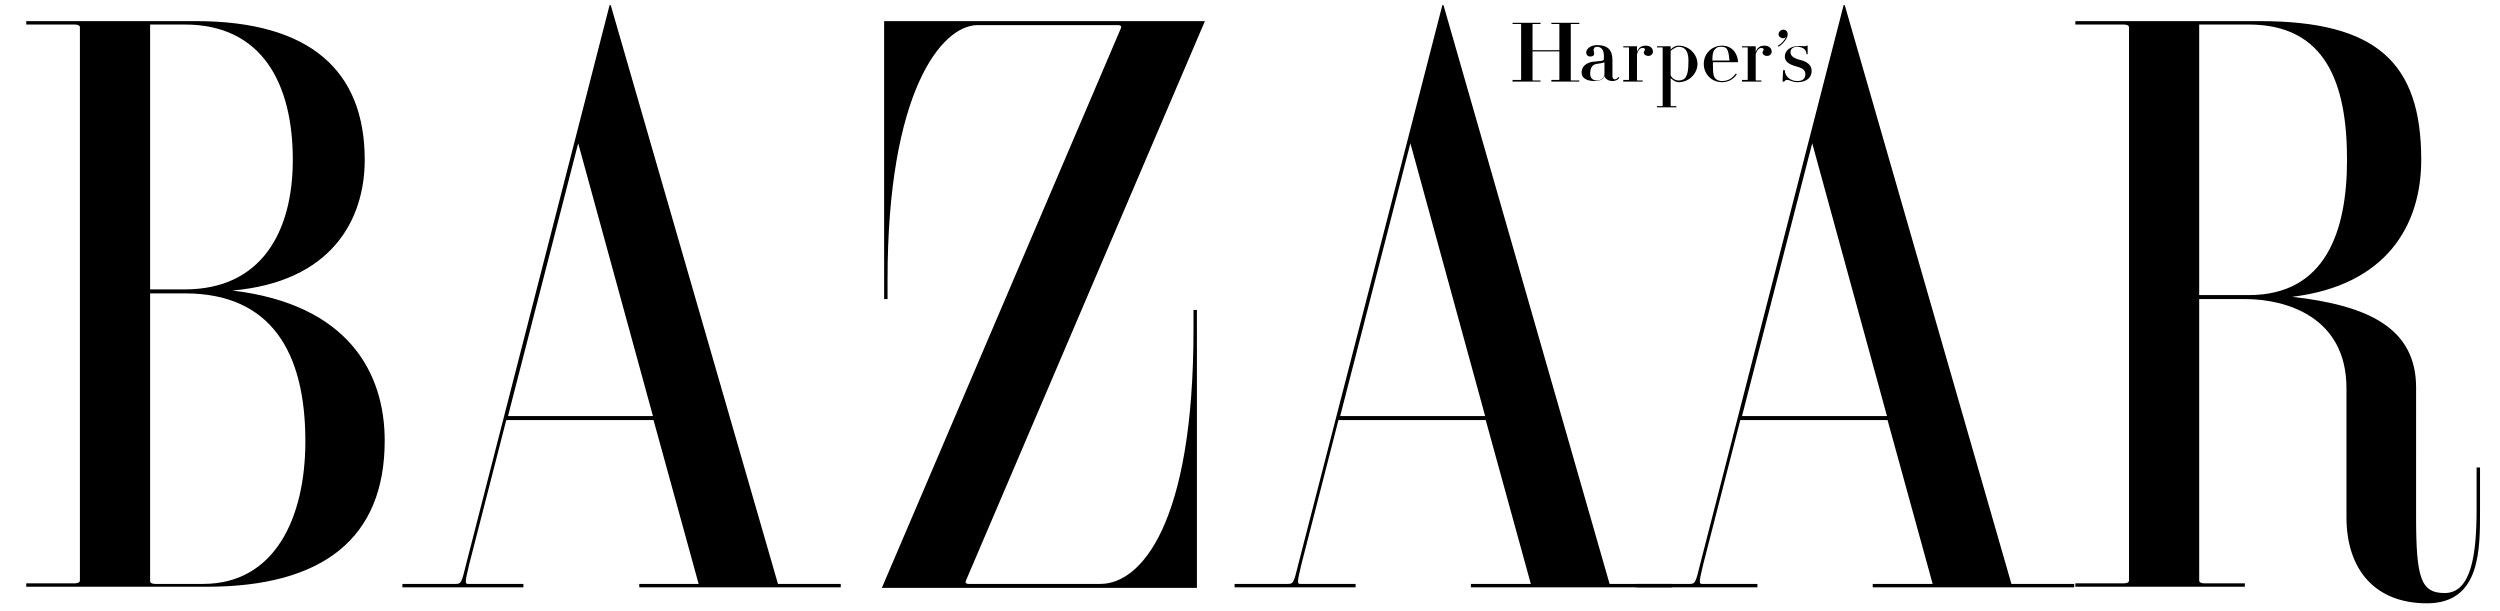 <?xml version="1.0" encoding="utf-8"?>
<!-- Generator: Adobe Illustrator 27.4.1, SVG Export Plug-In . SVG Version: 6.00 Build 0)  -->
<svg version="1.1" id="Layer_1" xmlns="http://www.w3.org/2000/svg" xmlns:xlink="http://www.w3.org/1999/xlink" x="0px" y="0px"
	 viewBox="0 0 438 107" style="enable-background:new 0 0 438 107;" xml:space="preserve">
<style type="text/css">
	.st0{fill-rule:evenodd;clip-rule:evenodd;}
</style>
<g>
	<path class="st0" d="M81.7,98.7c-0.8,3.3-0.9,3.6-1.8,3.6h-9.4v0.6h21.2v-0.6H82c-0.6,0-0.5-0.4,0.2-3.4l6.5-25.3h25.8l7.9,28.7
		H112v0.6h35.3v-0.6h-11L107,0.9h-0.2L81.7,98.7z M101.3,25.1l13.1,47.8H89L101.3,25.1z M385.3,52.4h8.1c7.1,0,17.7,3.1,17.7,15.6
		v22.6c0,9.3,5.1,15.1,14.1,15.1c9.5,0,9.3-9.6,9.3-16.5v-7.3h-0.6v7.3c0,7.9-0.9,14.7-5.6,14.7c-4.1,0-5-2.5-5-13.2V67.9
		c0-10.5-8.5-14.4-21.7-15.9c16.4-2,22.6-12.4,22.6-24c0-17.1-7.9-24.3-28.3-24.3l-32.3,0v0.6h8.5c0.6,0,0.9,0.2,0.9,0.5v96.9
		c0,0.3-0.3,0.5-0.9,0.5h-8.5v0.6h29.7v-0.6h-7.1c-0.6,0-0.9-0.2-0.9-0.5C385.3,101.8,385.3,52.4,385.3,52.4z M385.3,4.3h8.7
		c13.4,0,17.2,10.2,17.2,23.7c0,12.6-3.8,23.7-17.2,23.7h-8.7C385.3,51.7,385.3,4.3,385.3,4.3z M169.2,101.8c-0.1,0.2,0,0.5,0.5,0.5
		l23.1,0c7.1,0,16.3-10.5,16.3-44.5v-3.5h0.6V103h-55.2l41.9-98.1c0.1-0.2,0-0.5-0.5-0.5l-24.6,0c-6.4,0-15.8,11.8-15.8,44.5v3.5
		h-0.6V3.7h56.2L169.2,101.8 M32.4,4.3c13.4,0,18.9,10.2,18.9,23.7c0,12.6-5.5,22.7-18.9,22.7h-6.1V4.3C26.3,4.3,32.4,4.3,32.4,4.3z
		 M4.6,3.7v0.6h8.5c0.6,0,0.9,0.2,0.9,0.5v96.9c0,0.3-0.3,0.5-0.9,0.5H4.6v0.6l31.6,0c20.4,0,31.2-8.5,31.2-25.6
		c0-11.9-6.4-23.9-26.7-26.3C58,49.4,63.9,38.6,63.9,28c0-15.4-9.3-24.3-29.6-24.3L4.6,3.7z M32.4,51.4c15.1,0,21.1,10.3,21.1,25.9
		c0,13.5-5.4,25-17.9,25l-8.4,0c-0.6,0-0.9-0.2-0.9-0.5V51.4L32.4,51.4z M227.5,98.7c-0.8,3.3-0.9,3.6-1.8,3.6h-9.4v0.6h21.2v-0.6
		h-9.7c-0.6,0-0.5-0.4,0.2-3.4l6.5-25.3h25.8l7.9,28.7h-10.5v0.6h35.3v-0.6h-11L252.9,0.9h-0.2L227.5,98.7z M247.1,25.1l13.1,47.8
		h-25.4C234.8,72.9,247.1,25.1,247.1,25.1z"/>
	<path class="st0" d="M297.9,98.7c-0.8,3.3-0.9,3.6-1.8,3.6h-9.4v0.6h21.2v-0.6h-9.7c-0.6,0-0.5-0.4,0.2-3.4l6.5-25.3h25.8l7.9,28.7
		h-10.5v0.6h35.3v-0.6h-11L323.2,0.9h-0.2L297.9,98.7L297.9,98.7z M317.5,25.1l13.1,47.8h-25.4C305.2,72.9,317.5,25.1,317.5,25.1z
		 M275.2,14c0,0,0,0.1,0.1,0.1h1.4v0.2h-4.9V14h1.3c0.1,0,0.1,0,0.1-0.1V9h-4.7V14c0,0,0,0.1,0.1,0.1h1.3v0.2H265V14h1.4
		c0.1,0,0.1,0,0.1-0.1V4.3c0,0,0-0.1-0.1-0.1H265V4h4.9v0.2h-1.3c-0.1,0-0.1,0-0.1,0.1v4.5h4.7V4.3c0,0,0-0.1-0.1-0.1h-1.3V4h4.9
		v0.2h-1.4c-0.1,0-0.1,0-0.1,0.1V14 M288.8,9.8c-0.4,0-0.8-0.2-0.8-0.6c0-0.3,0.2-0.3,0.2-0.5c0-0.2-0.2-0.3-0.4-0.3
		c-0.3,0-0.7,0.1-1,1.1V14c0,0,0,0.1,0.1,0.1h0.9v0.2h-3.4V14h0.9c0.1,0,0.1,0,0.1-0.1V8.4c0,0,0-0.1-0.1-0.1h-0.9V8.1h2.4l0,0v1
		c0.3-0.8,0.8-1.1,1.5-1.1c0.8,0,1.3,0.4,1.3,1.1C289.6,9.4,289.3,9.8,288.8,9.8 M301.7,14.4c1.1,0,2-0.5,2.6-1.4l-0.2-0.1
		c-0.6,0.8-1.3,1.3-2.4,1.3c-0.4,0-0.7-0.1-1-0.3c-0.5-0.4-0.6-0.9-0.6-2.7c0-0.1,0-0.2,0-0.3h4.4l0,0c0-1.2-0.8-2.9-2.8-2.9
		c-1.8,0-3.2,1.4-3.2,3.2C298.5,12.9,299.8,14.4,301.7,14.4 M302.5,8.5c0.3,0.4,0.4,1,0.5,2.1H300c0-1.2,0.2-1.8,0.6-2.1
		c0.3-0.3,0.6-0.3,1-0.3C302,8.2,302.3,8.3,302.5,8.5 M279.8,14.1c0.8,0,1.3-0.6,1.3-1.1v-2.1c-0.4,0.2-0.9,0.2-1.4,0.3
		c-0.5,0.1-1.1,0.4-1.1,1.7C278.6,13.9,279.3,14.1,279.8,14.1 M277.9,9.2c0-0.5,0.6-1.3,1.9-1.3c1.8,0,2.7,0.8,2.7,2.6v2.9
		c0,0.3,0.2,0.5,0.4,0.5c0.3,0,0.5-0.2,0.6-0.4l0.2,0.1c-0.1,0.3-0.6,0.6-1.2,0.6c-0.7,0-1.3-0.4-1.4-0.9c-0.2,0.6-0.8,0.9-1.7,0.9
		c-1.4,0-2.3-0.5-2.3-1.5c0-1.5,1.6-1.9,2.2-1.9c0.9-0.1,1.7-0.1,1.7-0.4V9.7c0-1-0.5-1.5-1.2-1.5c-0.4,0-0.6,0.2-0.6,0.6
		c0,0.2,0.1,0.3,0.1,0.6c0,0.3-0.2,0.5-0.7,0.5C278.1,9.9,277.9,9.5,277.9,9.2 M295.1,8.5c-0.3-0.2-0.6-0.3-1-0.3
		c-0.5,0-1,0.4-1.4,0.7v4.3c0.2,0.5,0.8,0.9,1.4,0.9c0.4,0,0.7-0.1,1-0.3c0.4-0.4,0.7-1.1,0.7-2.6C295.9,9.7,295.6,8.9,295.1,8.5
		 M297.4,11.2c0,1.6-1.4,3.2-3.3,3.2c-0.6,0-1-0.4-1.4-0.7v4.8c0,0,0,0.1,0.1,0.1h0.9v0.2h-3.4v-0.2h0.9c0.1,0,0.1,0,0.1-0.1V8.4
		c0,0,0-0.1-0.1-0.1h-0.9V8.1h2.4l0,0v0.6c0.3-0.4,0.8-0.7,1.4-0.7C296,8,297.4,9.6,297.4,11.2 M316.2,8.1c0.2,0,0.3-0.1,0.3-0.1
		h0.2v1.5h-0.2c0-0.9-0.8-1.3-1.6-1.3c-0.8,0-1.2,0.4-1.2,0.9c0,0.7,0.5,1.1,1.7,1.4c1.2,0.3,2,0.9,2,1.9c0,1.2-0.9,2-2.5,2
		c-0.9,0-1.3-0.4-1.8-0.4c-0.2,0-0.4,0.1-0.5,0.3h-0.3l0.1-2h0.3c0,1.1,1,1.9,2.2,1.9c0.9,0,1.4-0.4,1.4-1.2c0-0.8-0.6-1.1-1.7-1.4
		c-1.1-0.3-1.9-0.8-1.9-1.7c0-1.1,1.1-1.8,2.1-1.8C315.5,8,315.6,8.1,316.2,8.1 M311.6,6c0-0.4,0.4-0.8,0.8-0.8
		c0.5,0,0.8,0.3,0.8,0.8c0,0.7-0.7,1.6-1.6,2.2l-0.1-0.2c0.7-0.4,1.1-0.9,1.4-1.5c-0.1,0.1-0.3,0.2-0.5,0.2
		C312,6.7,311.6,6.4,311.6,6 M309.6,9.8c-0.4,0-0.8-0.2-0.8-0.6c0-0.3,0.2-0.3,0.2-0.5c0-0.2-0.2-0.3-0.4-0.3c-0.2,0-0.7,0.1-1,1.1
		V14c0,0,0,0.1,0.1,0.1h0.9v0.2h-3.4V14h0.9c0.1,0,0.1,0,0.1-0.1V8.4c0,0,0-0.1-0.1-0.1h-0.9V8.1h2.4l0,0v1c0.3-0.8,0.8-1.1,1.5-1.1
		c0.8,0,1.3,0.4,1.3,1.1C310.4,9.4,310.1,9.8,309.6,9.8"/>
</g>
</svg>

